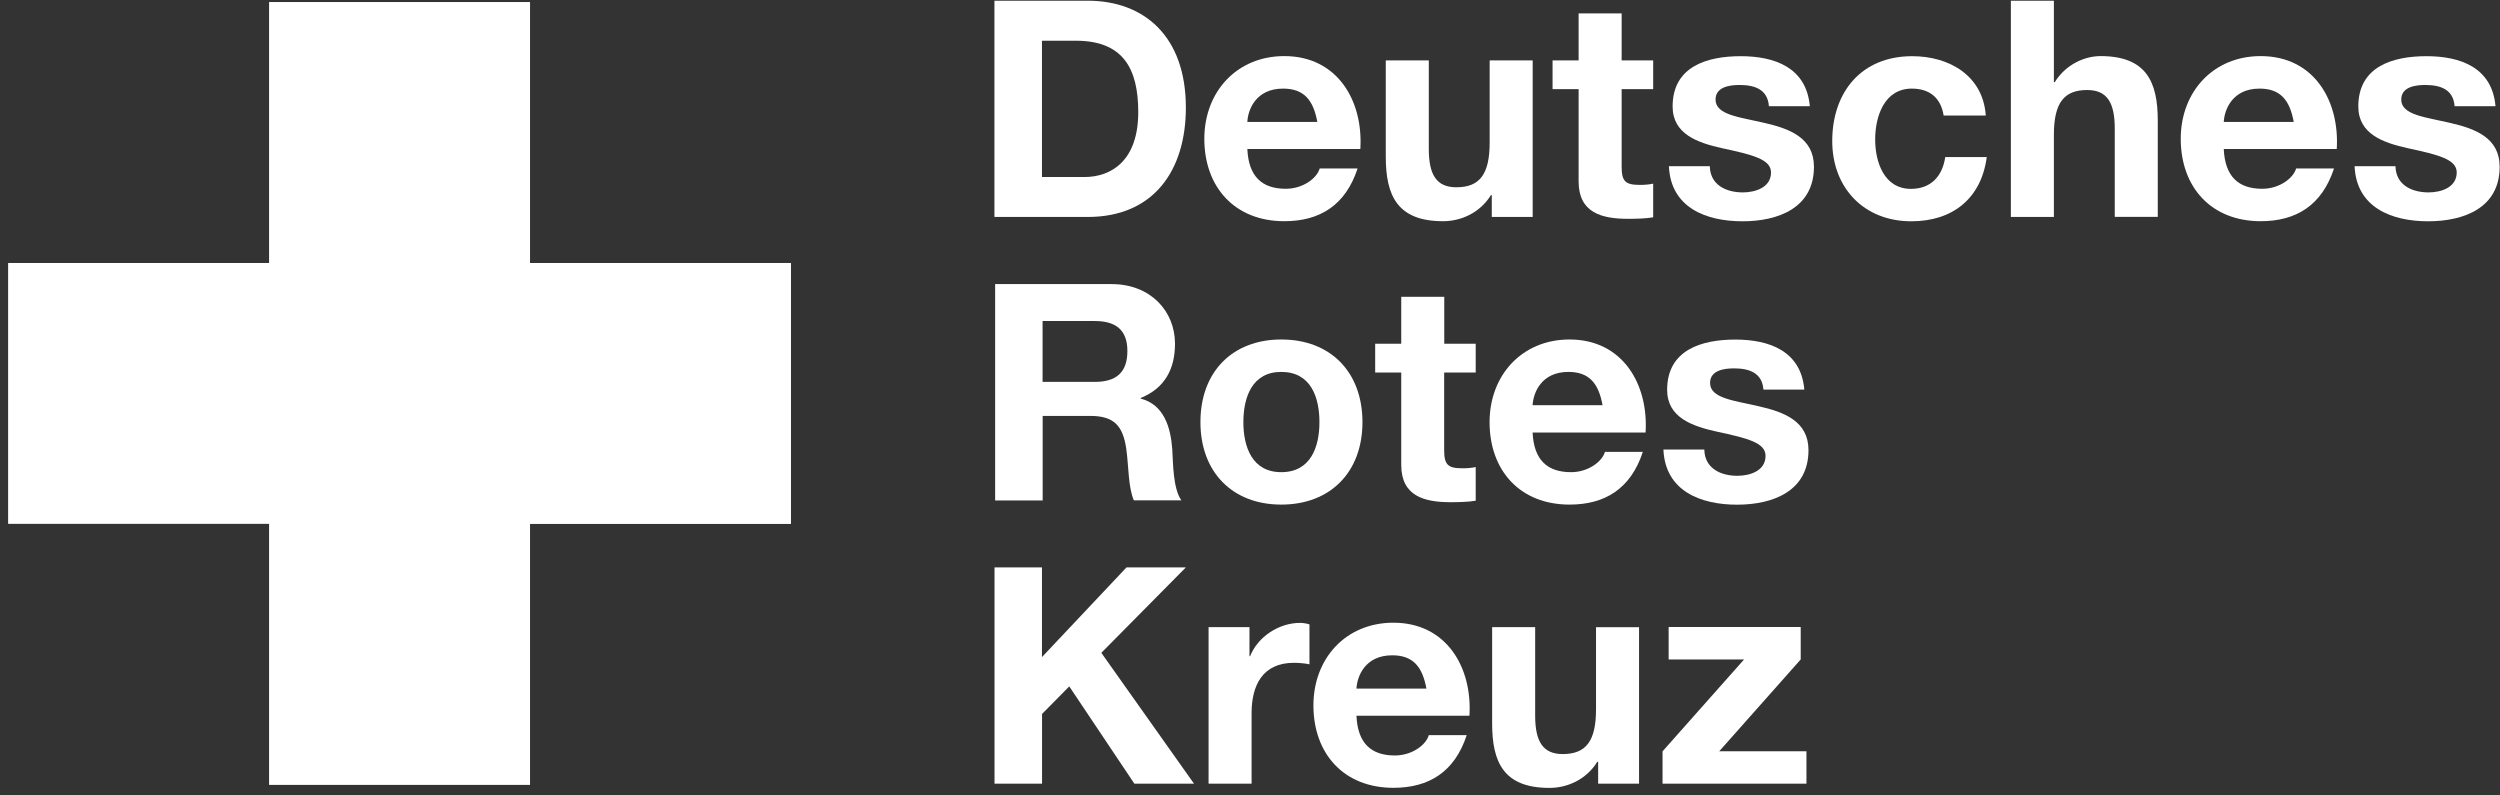 <?xml version="1.0" encoding="UTF-8"?>
<svg width="283px" height="90px" viewBox="0 0 283 90" version="1.1" xmlns="http://www.w3.org/2000/svg" xmlns:xlink="http://www.w3.org/1999/xlink">
    <rect x="0" y="0" width="283" height="90" fill="#333333" stroke="none"/>
    <!-- Generator: Sketch 55 (78076) - https://sketchapp.com -->
    <title>logo / DRKK_weiss</title>
    <desc>Created with Sketch.</desc>
    <g id="logo-/-DRKK_weiss" stroke="none" stroke-width="1" fill="none" fill-rule="evenodd">
        <g id="DRKK" fill="#FFFFFF" fill-rule="nonzero">
            <path d="M112.57,0.08 L123.13,0.08 C129.47,0.08 134.24,4.06 134.24,12.18 C134.24,19.28 130.61,24.56 123.13,24.56 L112.57,24.56 L112.57,0.08 Z M117.95,20.04 L122.75,20.04 C125.87,20.04 128.85,18.12 128.85,12.7 C128.85,7.76 127.14,4.61 121.79,4.61 L117.95,4.61 L117.95,20.04 L117.95,20.04 Z" id="Shape"></path>
            <path d="M141.2,16.88 C141.34,19.97 142.85,21.37 145.55,21.37 C147.5,21.37 149.08,20.17 149.39,19.07 L153.68,19.07 C152.31,23.25 149.39,25.04 145.38,25.04 C139.79,25.04 136.33,21.2 136.33,15.71 C136.33,10.4 140,6.35 145.38,6.35 C151.41,6.35 154.33,11.42 153.99,16.87 L141.2,16.87 L141.2,16.88 Z M149.12,13.8 C148.67,11.33 147.61,10.03 145.24,10.03 C142.16,10.03 141.26,12.43 141.2,13.8 L149.12,13.8 Z" id="Shape"></path>
            <path d="M173.5,24.56 L168.87,24.56 L168.87,22.09 L168.77,22.09 C167.54,24.08 165.41,25.04 163.35,25.04 C158.17,25.04 156.87,22.13 156.87,17.74 L156.87,6.84 L161.74,6.84 L161.74,16.85 C161.74,19.77 162.6,21.2 164.86,21.2 C167.5,21.2 168.63,19.73 168.63,16.13 L168.63,6.84 L173.5,6.84 L173.5,24.56 L173.5,24.56 Z" id="Path"></path>
            <path d="M183.57,6.84 L187.14,6.84 L187.14,10.09 L183.57,10.09 L183.57,18.87 C183.57,20.52 183.98,20.93 185.63,20.93 C186.14,20.93 186.62,20.9 187.14,20.79 L187.14,24.6 C186.32,24.74 185.25,24.77 184.29,24.77 C181.31,24.77 178.7,24.08 178.7,20.55 L178.7,10.09 L175.75,10.09 L175.75,6.84 L178.7,6.84 L178.7,1.52 L183.57,1.52 L183.57,6.84 Z" id="Path"></path>
            <path d="M193.55,18.8 C193.58,20.92 195.37,21.78 197.29,21.78 C198.69,21.78 200.48,21.23 200.48,19.52 C200.48,18.05 198.46,17.53 194.96,16.78 C192.15,16.16 189.34,15.17 189.34,12.05 C189.34,7.52 193.25,6.36 197.05,6.36 C200.92,6.36 204.49,7.66 204.87,12.02 L200.24,12.02 C200.1,10.13 198.66,9.62 196.91,9.62 C195.81,9.62 194.2,9.83 194.2,11.27 C194.2,13.02 196.94,13.26 199.72,13.91 C202.57,14.56 205.34,15.59 205.34,18.88 C205.34,23.54 201.29,25.05 197.25,25.05 C193.13,25.05 189.12,23.51 188.92,18.81 L193.55,18.81 L193.55,18.8 Z" id="Path"></path>
            <path d="M220.02,13.08 C219.71,11.09 218.44,10.03 216.42,10.03 C213.3,10.03 212.27,13.18 212.27,15.79 C212.27,18.33 213.27,21.38 216.32,21.38 C218.58,21.38 219.89,19.94 220.2,17.78 L224.9,17.78 C224.28,22.48 221.03,25.05 216.36,25.05 C211.01,25.05 207.41,21.28 207.41,15.96 C207.41,10.44 210.7,6.36 216.46,6.36 C220.64,6.36 224.48,8.55 224.79,13.08 L220.02,13.08 L220.02,13.08 Z" id="Path"></path>
            <path d="M227.63,0.08 L232.5,0.08 L232.5,9.3 L232.6,9.3 C233.83,7.31 235.96,6.35 237.78,6.35 C242.96,6.35 244.26,9.26 244.26,13.65 L244.26,24.55 L239.39,24.55 L239.39,14.54 C239.39,11.63 238.53,10.19 236.27,10.19 C233.63,10.19 232.5,11.66 232.5,15.27 L232.5,24.56 L227.63,24.56 L227.63,0.08 Z" id="Path"></path>
            <path d="M251.73,16.88 C251.87,19.97 253.38,21.37 256.08,21.37 C258.04,21.37 259.61,20.17 259.92,19.07 L264.21,19.07 C262.84,23.25 259.92,25.04 255.91,25.04 C250.32,25.04 246.86,21.2 246.86,15.71 C246.86,10.4 250.53,6.35 255.91,6.35 C261.95,6.35 264.86,11.42 264.52,16.87 L251.73,16.87 L251.73,16.88 Z M259.65,13.8 C259.2,11.33 258.14,10.03 255.78,10.03 C252.69,10.03 251.8,12.43 251.73,13.8 L259.65,13.8 Z" id="Shape"></path>
            <path d="M271.17,18.8 C271.2,20.92 272.99,21.78 274.91,21.78 C276.32,21.78 278.1,21.23 278.1,19.52 C278.1,18.05 276.08,17.53 272.58,16.78 C269.77,16.16 266.96,15.17 266.96,12.05 C266.96,7.52 270.87,6.36 274.67,6.36 C278.55,6.36 282.11,7.66 282.49,12.02 L277.86,12.02 C277.72,10.13 276.28,9.62 274.53,9.62 C273.43,9.62 271.82,9.83 271.82,11.27 C271.82,13.02 274.56,13.26 277.34,13.91 C280.19,14.56 282.96,15.59 282.96,18.88 C282.96,23.54 278.91,25.05 274.87,25.05 C270.76,25.05 266.74,23.51 266.54,18.81 L271.17,18.81 L271.17,18.8 Z" id="Path"></path>
            <path d="M112.64,32.16 L125.84,32.16 C130.23,32.16 133.01,35.21 133.01,38.91 C133.01,41.79 131.84,43.95 129.13,45.05 L129.13,45.12 C131.77,45.81 132.52,48.38 132.7,50.85 C132.8,52.39 132.77,55.27 133.73,56.64 L128.35,56.64 C127.7,55.1 127.77,52.73 127.49,50.78 C127.11,48.21 126.12,47.08 123.41,47.08 L118.03,47.08 L118.03,56.65 L112.65,56.65 L112.65,32.16 L112.64,32.16 Z M118.02,43.23 L123.92,43.23 C126.32,43.23 127.62,42.2 127.62,39.73 C127.62,37.36 126.32,36.34 123.92,36.34 L118.02,36.34 L118.02,43.23 Z" id="Shape"></path>
            <path d="M145.04,38.43 C150.63,38.43 154.23,42.13 154.23,47.79 C154.23,53.41 150.63,57.12 145.04,57.12 C139.49,57.12 135.89,53.42 135.89,47.79 C135.88,42.13 139.48,38.43 145.04,38.43 Z M145.04,53.45 C148.37,53.45 149.36,50.6 149.36,47.79 C149.36,44.94 148.37,42.1 145.04,42.1 C141.75,42.1 140.75,44.95 140.75,47.79 C140.75,50.6 141.75,53.45 145.04,53.45 Z" id="Shape"></path>
            <path d="M163.48,38.91 L167.05,38.91 L167.05,42.17 L163.48,42.17 L163.48,50.95 C163.48,52.6 163.89,53.01 165.54,53.01 C166.05,53.01 166.53,52.98 167.05,52.87 L167.05,56.68 C166.23,56.82 165.16,56.85 164.21,56.85 C161.23,56.85 158.62,56.16 158.62,52.63 L158.62,42.17 L155.67,42.17 L155.67,38.91 L158.62,38.91 L158.62,33.6 L163.49,33.6 L163.49,38.91 L163.48,38.91 Z" id="Path"></path>
            <path d="M173.49,48.96 C173.63,52.05 175.14,53.45 177.84,53.45 C179.79,53.45 181.37,52.25 181.68,51.15 L185.97,51.15 C184.6,55.33 181.68,57.12 177.67,57.12 C172.08,57.12 168.62,53.28 168.62,47.79 C168.62,42.47 172.29,38.43 177.67,38.43 C183.7,38.43 186.62,43.51 186.28,48.96 L173.49,48.96 Z M181.41,45.87 C180.96,43.4 179.9,42.1 177.54,42.1 C174.45,42.1 173.56,44.5 173.49,45.87 L181.41,45.87 Z" id="Shape"></path>
            <path d="M192.93,50.88 C192.96,53 194.75,53.86 196.67,53.86 C198.08,53.86 199.86,53.31 199.86,51.6 C199.86,50.12 197.84,49.61 194.34,48.86 C191.53,48.24 188.72,47.25 188.72,44.13 C188.72,39.6 192.63,38.44 196.43,38.44 C200.31,38.44 203.87,39.74 204.25,44.1 L199.62,44.1 C199.48,42.22 198.04,41.7 196.29,41.7 C195.19,41.7 193.58,41.91 193.58,43.35 C193.58,45.1 196.32,45.34 199.1,45.99 C201.95,46.64 204.72,47.67 204.72,50.96 C204.72,55.62 200.67,57.13 196.63,57.13 C192.52,57.13 188.5,55.59 188.3,50.89 L192.93,50.89 L192.93,50.88 Z" id="Path"></path>
            <polygon id="Path" points="112.57 64.23 117.95 64.23 117.95 74.38 127.52 64.23 134.24 64.23 124.67 73.9 135.16 88.71 128.41 88.71 121.04 77.7 117.96 80.82 117.96 88.71 112.58 88.71 112.58 64.23"></polygon>
            <path d="M136.81,70.99 L141.44,70.99 L141.44,74.28 L141.51,74.28 C142.4,72.05 144.8,70.51 147.17,70.51 C147.51,70.51 147.92,70.58 148.23,70.68 L148.23,75.2 C147.78,75.1 147.06,75.03 146.48,75.03 C142.91,75.03 141.68,77.6 141.68,80.72 L141.68,88.71 L136.81,88.71 L136.81,70.99 Z" id="Path"></path>
            <path d="M153.55,81.03 C153.69,84.12 155.2,85.52 157.9,85.52 C159.85,85.52 161.43,84.32 161.74,83.22 L166.03,83.22 C164.66,87.4 161.74,89.18 157.73,89.18 C152.14,89.18 148.68,85.34 148.68,79.85 C148.68,74.53 152.35,70.49 157.73,70.49 C163.76,70.49 166.68,75.57 166.34,81.02 L153.55,81.02 L153.55,81.03 Z M161.47,77.95 C161.02,75.48 159.96,74.18 157.6,74.18 C154.51,74.18 153.62,76.58 153.55,77.95 L161.47,77.95 Z" id="Shape"></path>
            <path d="M185.54,88.71 L180.91,88.71 L180.91,86.24 L180.81,86.24 C179.58,88.23 177.45,89.19 175.39,89.19 C170.21,89.19 168.91,86.28 168.91,81.89 L168.91,70.99 L173.78,70.99 L173.78,81 C173.78,83.92 174.64,85.36 176.9,85.36 C179.54,85.36 180.67,83.89 180.67,80.29 L180.67,71 L185.54,71 L185.54,88.71 L185.54,88.71 Z" id="Path"></path>
            <polygon id="Path" points="188.21 85.04 197.43 74.65 188.89 74.65 188.89 70.98 203.84 70.98 203.84 74.65 194.62 85.04 204.49 85.04 204.49 88.71 188.2 88.71 188.2 85.04"></polygon>
            <polygon id="Path" points="0.92 29.77 30.46 29.77 30.46 0.23 60 0.23 60 29.77 89.54 29.77 89.54 59.31 60 59.31 60 88.85 30.46 88.85 30.46 59.3 0.92 59.3 0.92 29.77"></polygon>
        </g>
    </g>
</svg>